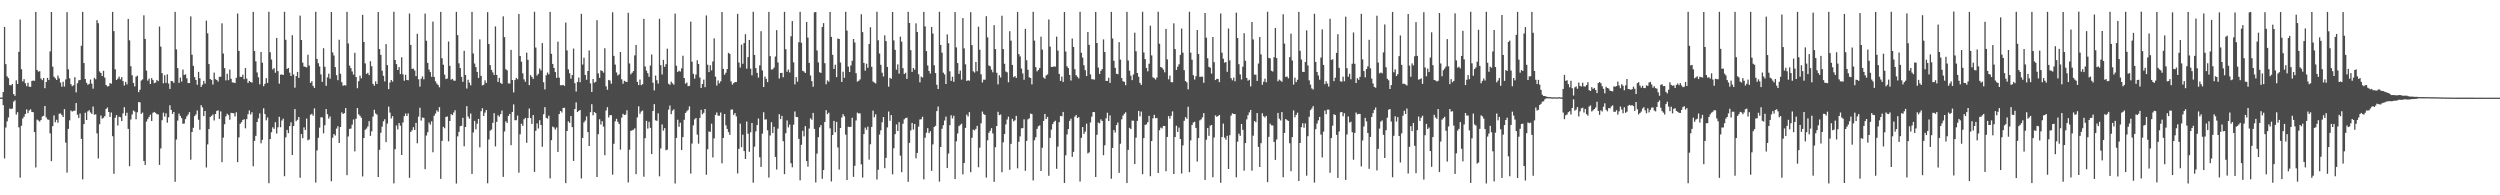 <?xml version="1.0" encoding="UTF-8"?>
<svg xmlns="http://www.w3.org/2000/svg" width="1920" height="150">
  <path d="M0 74.910h1v1.000H0zM1 74.926h1v1.000H1zM2 70.704h1v10.085H2zM3 20.674h1v101.048H3zM4 49.271h1v48.665H4zM5 58.620h1v34.600H5zM6 60.021h1v30.169H6zM7 65.267h1v18.067H7zM8 65.589h1v18.203H8zM9 64.513h1v18.858H9zM10 72.243h1v5.819H10zM11 73.571h1v3.465H11zM12 61.676h1v26.341H12zM13 64.514h1v21.680H13zM14 39.766h1v58.031H14zM15 14.985h1v121.483H15zM16 53.157h1v43.398H16zM17 62.506h1v28.537H17zM18 60.778h1v28.812H18zM19 63.953h1v23.580H19zM20 66.141h1v17.869H20zM21 63.524h1v23.376H21zM22 66.599h1v18.181H22zM23 66.736h1v17.225H23zM24 62.165h1v23.814H24zM25 61.855h1v24.328H25zM26 62.055h1v39.353H26zM27 9.169h1v119.465H27zM28 53.732h1v38.106H28zM29 55.006h1v37.585H29zM30 54.670h1v38.742H30zM31 60.338h1v31.845H31zM32 61.524h1v27.996H32zM33 59.920h1v29.021H33zM34 67.737h1v13.669H34zM35 62.959h1v27.209H35zM36 59.822h1v31.899H36zM37 61.476h1v30.518H37zM38 39.484h1v62.990H38zM39 9.195h1v114.537H39zM40 51.178h1v45.682H40zM41 58.954h1v29.661H41zM42 60.144h1v33.757H42zM43 61.379h1v30.623H43zM44 58.055h1v36.211H44zM45 60.160h1v27.212H45zM46 63.394h1v23.672H46zM47 66.571h1v21.764H47zM48 62.763h1v27.117H48zM49 66.459h1v17.351H49zM50 60.974h1v48.568H50zM51 9.315h1v123.222H51zM52 53.243h1v45.704H52zM53 60.158h1v32.240H53zM54 64.667h1v20.206H54zM55 66.205h1v19.500H55zM56 65.468h1v19.654H56zM57 59.306h1v25.674H57zM58 70.942h1v8.224H58zM59 63.944h1v24.163H59zM60 61.706h1v28.849H60zM61 61.375h1v25.799H61zM62 35.100h1v71.584H62zM63 9.133h1v128.665H63zM64 48.446h1v46.913H64zM65 60.687h1v25.911H65zM66 63.528h1v28.616H66zM67 65.113h1v20.421H67zM68 64.404h1v20.221H68zM69 61.094h1v25.291H69zM70 64.235h1v23.202H70zM71 68.114h1v13.725H71zM72 59.741h1v28.385H72zM73 60.861h1v26.941H73zM74 15.467h1v86.965H74zM75 17.838h1v103.852H75zM76 54.866h1v40.560H76zM77 56.074h1v32.677H77zM78 58.442h1v32.659H78zM79 54.373h1v36.102H79zM80 59.614h1v29.568H80zM81 65.264h1v18.382H81zM82 66.419h1v16.160H82zM83 66.145h1v19.865H83zM84 63.860h1v25.924H84zM85 64.253h1v22.137H85zM86 9.113h1v95.478H86zM87 23.925h1v109.565H87zM88 53.199h1v37.207H88zM89 61.442h1v26.943H89zM90 60.435h1v35.981H90zM91 58.891h1v30.780H91zM92 60.905h1v29.149H92zM93 59.234h1v33.738H93zM94 62.333h1v24.760H94zM95 65.713h1v16.636H95zM96 62.883h1v26.032H96zM97 64.800h1v21.775H97zM98 14.516h1v84.440H98zM99 30.988h1v96.629H99zM100 50.870h1v40.879H100zM101 57.813h1v30.110H101zM102 63.669h1v21.236H102zM103 66.361h1v19.358H103zM104 58.899h1v32.720H104zM105 58.132h1v28.095H105zM106 70.738h1v7.655H106zM107 68.940h1v9.687H107zM108 61.866h1v25.603H108zM109 60.989h1v25.433H109zM110 11.796h1v111.776H110zM111 29.836h1v96.854H111zM112 54.225h1v39.152H112zM113 61.925h1v29.567H113zM114 60.373h1v29.420H114zM115 64.519h1v23.532H115zM116 60.025h1v32.940H116zM117 61.515h1v25.117H117zM118 63.843h1v22.121H118zM119 63.387h1v23.311H119zM120 61.404h1v26.300H120zM121 62.287h1v25.582H121zM122 20.388h1v106.220H122zM123 35.783h1v78.221H123zM124 56.198h1v36.111H124zM125 63.959h1v22.579H125zM126 57.750h1v31.800H126zM127 63.658h1v23.393H127zM128 57.147h1v37.039H128zM129 64.143h1v25.975H129zM130 68.277h1v12.632H130zM131 62.166h1v22.248H131zM132 62.420h1v25.058H132zM133 63.639h1v22.400H133zM134 9.111h1v130.495H134zM135 37.963h1v69.198H135zM136 52.317h1v40.293H136zM137 63.641h1v23.623H137zM138 59.585h1v29.474H138zM139 62.611h1v28.133H139zM140 53.398h1v41.689H140zM141 57.524h1v37.343H141zM142 57.108h1v34.386H142zM143 60.137h1v29.274H143zM144 63.795h1v24.147H144zM145 63.802h1v22.309H145zM146 12.589h1v110.042H146zM147 42.014h1v59.339H147zM148 50.585h1v47.506H148zM149 59.209h1v29.983H149zM150 61.405h1v26.429H150zM151 65.133h1v19.716H151zM152 55.217h1v36.763H152zM153 60.095h1v39.533H153zM154 66.761h1v14.038H154zM155 65.074h1v17.430H155zM156 62.123h1v27.047H156zM157 64.183h1v21.059H157zM158 15.799h1v112.831H158zM159 25.582h1v85.303H159zM160 49.219h1v49.894H160zM161 60.743h1v29.095H161zM162 61.376h1v27.623H162zM163 64.932h1v22.977H163zM164 55.745h1v36.772H164zM165 60.822h1v26.719H165zM166 61.383h1v23.828H166zM167 62.667h1v22.060H167zM168 58.958h1v32.384H168zM169 58.923h1v26.637H169zM170 17.903h1v106.601H170zM171 41.136h1v64.611H171zM172 52.309h1v43.118H172zM173 61.757h1v27.659H173zM174 56.616h1v30.750H174zM175 61.570h1v26.856H175zM176 53.479h1v38.477H176zM177 60.522h1v26.146H177zM178 63.274h1v23.564H178zM179 63.387h1v23.672H179zM180 63.777h1v25.675H180zM181 59.767h1v26.502H181zM182 10.398h1v114.115H182zM183 39.157h1v66.341H183zM184 58.991h1v36.112H184zM185 59.145h1v34.686H185zM186 57.404h1v34.723H186zM187 60.824h1v30.784H187zM188 52.297h1v46.254H188zM189 60.373h1v31.137H189zM190 63.691h1v24.005H190zM191 62.137h1v22.702H191zM192 62.968h1v24.945H192zM193 63.428h1v22.782H193zM194 9.093h1v118.611H194zM195 39.234h1v68.972H195zM196 47.130h1v57.222H196zM197 55.672h1v38.027H197zM198 59.394h1v31.536H198zM199 64.790h1v22.312H199zM200 39.875h1v70.224H200zM201 48.202h1v59.155H201zM202 66.224h1v16.942H202zM203 64.360h1v23.242H203zM204 60.027h1v32.409H204zM205 63.650h1v26.618H205zM206 9.014h1v131.675H206zM207 40.082h1v66.707H207zM208 45.720h1v55.859H208zM209 53.319h1v44.431H209zM210 52.338h1v46.654H210zM211 55.844h1v38.005H211zM212 29.128h1v73.417H212zM213 54.640h1v43.126H213zM214 64.244h1v25.461H214zM215 57.348h1v40.402H215zM216 57.135h1v35.449H216zM217 57.618h1v33.527H217zM218 9.057h1v126.249H218zM219 30.576h1v74.891H219zM220 52.916h1v46.822H220zM221 52.153h1v50.096H221zM222 55.784h1v41.037H222zM223 58.358h1v35.571H223zM224 27.027h1v91.998H224zM225 57.213h1v39.614H225zM226 67.343h1v16.444H226zM227 58.436h1v34.660H227zM228 55.221h1v36.792H228zM229 59.823h1v30.018H229zM230 11.974h1v124.536H230zM231 30.712h1v72.254H231zM232 48.122h1v58.010H232zM233 51.046h1v46.816H233zM234 51.341h1v48.540H234zM235 51.786h1v39.294H235zM236 42.026h1v65.710H236zM237 50.329h1v56.767H237zM238 63.635h1v24.482H238zM239 62.336h1v25.089H239zM240 65.972h1v22.928H240zM241 67.518h1v15.737H241zM242 9.052h1v131.152H242zM243 45.257h1v70.300H243zM244 48.548h1v57.248H244zM245 51.080h1v46.947H245zM246 57.155h1v32.959H246zM247 62.861h1v27.283H247zM248 37.005h1v65.467H248zM249 51.279h1v44.929H249zM250 65.896h1v17.879H250zM251 59.418h1v28.282H251zM252 56.565h1v34.523H252zM253 60.416h1v29.031H253zM254 9.196h1v130.012H254zM255 40.313h1v65.487H255zM256 42.656h1v60.308H256zM257 51.573h1v52.506H257zM258 57.763h1v41.000H258zM259 61.575h1v35.402H259zM260 30.527h1v79.315H260zM261 56.657h1v40.916H261zM262 63.142h1v23.205H262zM263 65.835h1v21.695H263zM264 65.437h1v21.394H264zM265 65.644h1v17.370H265zM266 9.136h1v125.381H266zM267 33.390h1v71.430H267zM268 50.393h1v48.633H268zM269 52.345h1v46.388H269zM270 54.888h1v40.852H270zM271 57.279h1v34.491H271zM272 40.546h1v75.741H272zM273 59.209h1v31.972H273zM274 67.751h1v15.224H274zM275 62.339h1v25.470H275zM276 58.061h1v30.887H276zM277 60.175h1v30.243H277zM278 11.425h1v124.108H278zM279 32.208h1v73.779H279zM280 48.666h1v51.001H280zM281 56.789h1v41.943H281zM282 55.905h1v41.240H282zM283 57.679h1v35.328H283zM284 47.011h1v57.312H284zM285 50.892h1v49.946H285zM286 64.422h1v25.110H286zM287 65.829h1v18.504H287zM288 62.551h1v24.604H288zM289 64.496h1v23.543H289zM290 9.270h1v126.686H290zM291 37.694h1v77.371H291zM292 42.142h1v59.827H292zM293 54.284h1v43.021H293zM294 58.198h1v34.998H294zM295 62.514h1v29.094H295zM296 33.913h1v75.244H296zM297 50.020h1v44.891H297zM298 68.467h1v13.425H298zM299 63.377h1v23.124H299zM300 61.461h1v29.530H300zM301 62.653h1v26.535H301zM302 9.020h1v131.824H302zM303 46.024h1v68.543H303zM304 49.272h1v47.097H304zM305 53.740h1v45.703H305zM306 51.505h1v43.017H306zM307 56.895h1v39.605H307zM308 43.974h1v75.088H308zM309 57.078h1v36.971H309zM310 61.991h1v27.266H310zM311 57.381h1v29.824H311zM312 61.393h1v27.711H312zM313 61.643h1v25.460H313zM314 10.368h1v126.209H314zM315 34.503h1v66.785H315zM316 52.893h1v47.213H316zM317 52.670h1v45.038H317zM318 54.166h1v45.665H318zM319 58.493h1v35.858H319zM320 25.964h1v84.086H320zM321 60.863h1v28.741H321zM322 66.534h1v16.221H322zM323 60.398h1v32.230H323zM324 58.658h1v31.597H324zM325 60.919h1v29.593H325zM326 10.462h1v119.461H326zM327 31.282h1v72.797H327zM328 48.298h1v53.243H328zM329 53.421h1v40.679H329zM330 55.364h1v40.326H330zM331 58.958h1v34.237H331zM332 16.613h1v100.307H332zM333 59.096h1v29.797H333zM334 62.451h1v24.732H334zM335 64.168h1v20.623H335zM336 65.265h1v20.595H336zM337 67.004h1v15.329H337zM338 9.089h1v128.288H338zM339 44.768h1v63.415H339zM340 49.712h1v47.651H340zM341 57.350h1v41.178H341zM342 60.738h1v29.092H342zM343 60.321h1v29.124H343zM344 31.841h1v76.703H344zM345 50.577h1v42.362H345zM346 61.194h1v26.447H346zM347 60.590h1v27.847H347zM348 61.907h1v24.492H348zM349 62.014h1v22.695H349zM350 9.098h1v131.834H350zM351 26.980h1v77.769H351zM352 48.636h1v52.658H352zM353 52.284h1v44.650H353zM354 59.045h1v37.499H354zM355 62.806h1v27.669H355zM356 39.004h1v73.345H356zM357 57.582h1v39.978H357zM358 67.968h1v13.614H358zM359 61.241h1v28.244H359zM360 63.425h1v27.763H360zM361 65.518h1v21.693H361zM362 9.121h1v124.480H362zM363 41.043h1v60.711H363zM364 48.818h1v44.033H364zM365 51.542h1v47.762H365zM366 55.234h1v39.744H366zM367 59.830h1v31.527H367zM368 30.257h1v82.937H368zM369 58.261h1v27.126H369zM370 65.578h1v17.524H370zM371 65.111h1v23.965H371zM372 61.690h1v24.806H372zM373 63.638h1v20.899H373zM374 9.310h1v131.438H374zM375 33.774h1v73.339H375zM376 50.038h1v50.274H376zM377 53.719h1v45.771H377zM378 55.591h1v38.781H378zM379 57.574h1v29.368H379zM380 20.284h1v92.132H380zM381 57.573h1v35.996H381zM382 62.900h1v25.636H382zM383 59.746h1v29.869H383zM384 63.667h1v23.964H384zM385 64.458h1v20.418H385zM386 12.553h1v123.294H386zM387 28.540h1v72.446H387zM388 53.121h1v40.077H388zM389 54.032h1v40.401H389zM390 64.047h1v25.007H390zM391 64.175h1v23.316H391zM392 38.279h1v73.232H392zM393 61.433h1v24.528H393zM394 70.949h1v9.228H394zM395 61.502h1v30.876H395zM396 59.861h1v32.458H396zM397 60.836h1v27.920H397zM398 10.709h1v121.914H398zM399 43.020h1v60.099H399zM400 47.340h1v47.686H400zM401 56.330h1v40.348H401zM402 60.964h1v30.644H402zM403 62.788h1v27.731H403zM404 40.380h1v69.300H404zM405 45.985h1v44.709H405zM406 65.373h1v17.963H406zM407 57.711h1v32.981H407zM408 59.076h1v36.128H408zM409 60.614h1v27.780H409zM410 8.998h1v122.978H410zM411 36.517h1v63.916H411zM412 57.999h1v36.796H412zM413 56.703h1v42.026H413zM414 52.643h1v39.693H414zM415 54.099h1v41.888H415zM416 33.087h1v79.640H416zM417 63.169h1v24.572H417zM418 68.672h1v13.599H418zM419 57.797h1v32.701H419zM420 55.729h1v35.348H420zM421 57.077h1v31.827H421zM422 9.125h1v127.892H422zM423 41.323h1v66.346H423zM424 49.106h1v48.134H424zM425 52.156h1v45.742H425zM426 55.323h1v44.185H426zM427 59.794h1v38.117H427zM428 32.005h1v84.703H428zM429 59.640h1v27.984H429zM430 65.435h1v19.809H430zM431 65.483h1v20.929H431zM432 65.185h1v17.724H432zM433 65.960h1v16.845H433zM434 17.322h1v123.347H434zM435 38.708h1v61.892H435zM436 53.275h1v39.902H436zM437 56.272h1v38.027H437zM438 60.425h1v28.644H438zM439 57.645h1v40.008H439zM440 37.299h1v86.291H440zM441 63.879h1v19.833H441zM442 70.272h1v8.374H442zM443 62.925h1v23.137H443zM444 59.583h1v25.614H444zM445 63.159h1v21.315H445zM446 10.606h1v126.449H446zM447 49.536h1v56.400H447zM448 44.355h1v49.701H448zM449 57.563h1v35.075H449zM450 61.257h1v28.197H450zM451 54.529h1v46.929H451zM452 38.748h1v73.404H452zM453 64.066h1v22.102H453zM454 70.597h1v9.437H454zM455 60.646h1v27.923H455zM456 63.471h1v22.533H456zM457 62.819h1v24.047H457zM458 15.504h1v120.450H458zM459 56.387h1v46.652H459zM460 59.821h1v31.786H460zM461 53.941h1v41.675H461zM462 54.511h1v38.585H462zM463 55.755h1v41.453H463zM464 37.068h1v82.119H464zM465 66.323h1v18.541H465zM466 68.925h1v13.411H466zM467 61.387h1v28.831H467zM468 61.857h1v26.570H468zM469 64.316h1v24.173H469zM470 9.412h1v124.741H470zM471 42.927h1v67.523H471zM472 49.607h1v43.583H472zM473 55.660h1v35.560H473zM474 57.932h1v35.538H474zM475 57.092h1v38.014H475zM476 39.916h1v74.998H476zM477 60.862h1v29.437H477zM478 64.283h1v23.100H478zM479 62.072h1v26.304H479zM480 62.694h1v25.267H480zM481 62.987h1v21.698H481zM482 9.806h1v130.322H482zM483 48.731h1v66.232H483zM484 57.084h1v43.469H484zM485 55.881h1v44.138H485zM486 54.557h1v45.016H486zM487 42.522h1v56.060H487zM488 34.580h1v99.130H488zM489 62.899h1v27.268H489zM490 65.309h1v16.334H490zM491 61.083h1v26.314H491zM492 65.391h1v20.288H492zM493 64.686h1v20.209H493zM494 14.491h1v121.245H494zM495 51.054h1v55.079H495zM496 54.233h1v38.581H496zM497 56.214h1v42.537H497zM498 58.986h1v34.541H498zM499 50.327h1v47.867H499zM500 41.839h1v76.487H500zM501 63.543h1v21.693H501zM502 69.438h1v10.532H502zM503 58.004h1v34.397H503zM504 61.605h1v31.221H504zM505 64.227h1v22.791H505zM506 14.461h1v120.950H506zM507 50.045h1v63.961H507zM508 57.199h1v38.400H508zM509 46.002h1v54.284H509zM510 51.321h1v47.078H510zM511 49.249h1v66.151H511zM512 37.400h1v77.475H512zM513 64.315h1v19.923H513zM514 65.152h1v15.901H514zM515 62.655h1v25.054H515zM516 63.994h1v20.997H516zM517 65.013h1v18.942H517zM518 10.445h1v130.474H518zM519 50.502h1v55.423H519zM520 55.225h1v36.751H520zM521 54.348h1v43.016H521zM522 54.993h1v39.267H522zM523 52.478h1v62.747H523zM524 42.803h1v62.508H524zM525 59.957h1v32.063H525zM526 64.264h1v22.494H526zM527 63.412h1v22.086H527zM528 66.193h1v18.169H528zM529 65.914h1v15.776H529zM530 16.651h1v116.691H530zM531 47.373h1v62.859H531zM532 56.728h1v39.587H532zM533 60.348h1v31.341H533zM534 57.220h1v33.387H534zM535 46.295h1v57.099H535zM536 49.159h1v61.177H536zM537 59.554h1v31.026H537zM538 67.536h1v16.867H538zM539 64.448h1v23.350H539zM540 61.150h1v25.459H540zM541 66.898h1v16.796H541zM542 11.860h1v122.343H542zM543 49.705h1v64.925H543zM544 55.335h1v45.637H544zM545 50.131h1v51.163H545zM546 54.083h1v40.904H546zM547 47.207h1v73.724H547zM548 29.443h1v76.835H548zM549 58.807h1v29.454H549zM550 65.705h1v20.650H550zM551 61.819h1v27.002H551zM552 64.012h1v24.799H552zM553 62.433h1v24.006H553zM554 9.280h1v116.157H554zM555 52.892h1v53.062H555zM556 57.395h1v30.160H556zM557 55.845h1v40.387H557zM558 53.054h1v45.981H558zM559 40.570h1v60.894H559zM560 41.404h1v62.194H560zM561 62.565h1v21.642H561zM562 64.975h1v19.076H562zM563 63.840h1v24.449H563zM564 62.985h1v23.828H564zM565 63.037h1v26.375H565zM566 10.625h1v122.614H566zM567 48.041h1v66.311H567zM568 51.847h1v43.145H568zM569 34.294h1v78.748H569zM570 48.924h1v54.556H570zM571 33.066h1v82.969H571zM572 26.283h1v95.810H572zM573 52.725h1v40.597H573zM574 43.875h1v58.834H574zM575 30.695h1v85.884H575zM576 52.751h1v48.835H576zM577 57.868h1v36.588H577zM578 9.033h1v131.293H578zM579 42.181h1v70.448H579zM580 52.310h1v48.595H580zM581 55.963h1v40.069H581zM582 59.603h1v31.407H582zM583 50.164h1v70.619H583zM584 23.946h1v104.237H584zM585 54.049h1v48.582H585zM586 66.815h1v19.385H586zM587 58.830h1v33.035H587zM588 60.584h1v31.067H588zM589 63.056h1v37.000H589zM590 9.124h1v127.264H590zM591 43.091h1v60.941H591zM592 53.412h1v40.421H592zM593 53.270h1v48.935H593zM594 51.860h1v45.512H594zM595 43.403h1v77.122H595zM596 23.152h1v107.076H596zM597 47.988h1v50.755H597zM598 60.314h1v27.399H598zM599 56.008h1v35.463H599zM600 55.952h1v33.039H600zM601 59.356h1v49.096H601zM602 9.105h1v124.613H602zM603 37.769h1v64.521H603zM604 55.081h1v37.416H604zM605 53.377h1v44.481H605zM606 55.668h1v40.011H606zM607 27.846h1v97.540H607zM608 16.160h1v112.296H608zM609 47.847h1v47.905H609zM610 64.839h1v20.761H610zM611 59.221h1v30.591H611zM612 62.736h1v27.221H612zM613 32.446h1v74.197H613zM614 9.070h1v129.431H614zM615 32.837h1v78.370H615zM616 54.320h1v46.157H616zM617 54.950h1v49.821H617zM618 56.082h1v40.796H618zM619 16.883h1v106.790H619zM620 28.880h1v99.111H620zM621 48.296h1v50.395H621zM622 57.978h1v32.908H622zM623 62.331h1v29.620H623zM624 66.633h1v20.086H624zM625 9.452h1v89.556H625zM626 9.222h1v130.890H626zM627 38.745h1v79.200H627zM628 47.898h1v57.491H628zM629 55.488h1v42.323H629zM630 55.988h1v40.059H630zM631 20.774h1v116.520H631zM632 17.741h1v112.862H632zM633 48.556h1v45.070H633zM634 64.740h1v19.899H634zM635 61.749h1v25.904H635zM636 62.730h1v23.822H636zM637 9.190h1v89.380H637zM638 28.304h1v111.077H638zM639 42.096h1v61.579H639zM640 52.966h1v39.896H640zM641 49.715h1v51.841H641zM642 59.221h1v34.434H642zM643 29.604h1v83.660H643zM644 29.937h1v100.266H644zM645 48.029h1v50.266H645zM646 62.917h1v27.374H646zM647 55.027h1v32.673H647zM648 59.773h1v29.564H648zM649 9.044h1v94.405H649zM650 23.522h1v114.787H650zM651 51.180h1v46.130H651zM652 55.308h1v42.284H652zM653 50.266h1v47.129H653zM654 46.689h1v43.735H654zM655 29.933h1v105.919H655zM656 32.626h1v94.688H656zM657 56.211h1v36.314H657zM658 62.702h1v23.814H658zM659 62.037h1v25.169H659zM660 60.963h1v26.095H660zM661 10.934h1v115.277H661zM662 24.655h1v111.732H662zM663 48.358h1v54.671H663zM664 54.269h1v43.736H664zM665 48.930h1v50.733H665zM666 52.068h1v45.217H666zM667 33.735h1v88.845H667zM668 20.941h1v89.847H668zM669 51.261h1v46.233H669zM670 62.552h1v22.384H670zM671 63.413h1v26.658H671zM672 64.073h1v23.736H672zM673 8.997h1v128.866H673zM674 30.931h1v99.407H674zM675 41.117h1v62.259H675zM676 49.773h1v50.313H676zM677 55.848h1v38.052H677zM678 58.749h1v31.162H678zM679 27.146h1v102.030H679zM680 31.594h1v89.630H680zM681 51.415h1v46.453H681zM682 66.575h1v19.083H682zM683 59.818h1v32.943H683zM684 60.499h1v27.894H684zM685 9.171h1v124.709H685zM686 31.004h1v82.838H686zM687 38.318h1v64.701H687zM688 53.524h1v42.041H688zM689 49.440h1v51.181H689zM690 56.534h1v37.260H690zM691 28.116h1v91.423H691zM692 31.984h1v100.270H692zM693 52.401h1v42.632H693zM694 56.811h1v34.854H694zM695 55.843h1v34.835H695zM696 60.570h1v29.807H696zM697 9.045h1v130.614H697zM698 17.608h1v92.110H698zM699 38.541h1v61.600H699zM700 55.219h1v39.170H700zM701 52.151h1v47.367H701zM702 53.550h1v41.676H702zM703 17.919h1v103.693H703zM704 24.527h1v92.909H704zM705 57.029h1v40.222H705zM706 63.246h1v28.546H706zM707 58.826h1v32.758H707zM708 59.484h1v30.229H708zM709 9.102h1v128.698H709zM710 20.280h1v85.491H710zM711 39.291h1v62.639H711zM712 50.266h1v48.123H712zM713 54.526h1v47.783H713zM714 56.495h1v44.311H714zM715 20.712h1v110.515H715zM716 25.810h1v85.085H716zM717 50.133h1v47.387H717zM718 56.127h1v40.490H718zM719 65.066h1v20.307H719zM720 68.365h1v13.451H720zM721 9.084h1v130.371H721zM722 34.507h1v78.368H722zM723 40.442h1v58.404H723zM724 55.788h1v40.354H724zM725 57.125h1v35.446H725zM726 64.533h1v25.029H726zM727 26.405h1v102.668H727zM728 33.189h1v84.741H728zM729 54.771h1v41.365H729zM730 62.094h1v26.423H730zM731 58.914h1v32.072H731zM732 62.810h1v26.086H732zM733 9.268h1v128.270H733zM734 36.421h1v72.131H734zM735 48.441h1v54.088H735zM736 56.737h1v40.124H736zM737 54.153h1v41.707H737zM738 61.126h1v33.872H738zM739 13.896h1v120.000H739zM740 37.176h1v87.986H740zM741 49.431h1v48.793H741zM742 62.151h1v25.879H742zM743 61.651h1v27.834H743zM744 61.979h1v24.140H744zM745 9.362h1v122.948H745zM746 34.667h1v71.160H746zM747 54.793h1v44.809H747zM748 55.682h1v44.459H748zM749 47.635h1v51.328H749zM750 54.737h1v41.876H750zM751 20.509h1v107.929H751zM752 38.186h1v75.207H752zM753 57.076h1v37.594H753zM754 63.354h1v22.365H754zM755 61.129h1v26.492H755zM756 61.225h1v27.100H756zM757 12.455h1v123.927H757zM758 28.646h1v79.135H758zM759 50.253h1v51.745H759zM760 50.895h1v49.524H760zM761 53.486h1v44.929H761zM762 55.558h1v46.940H762zM763 19.315h1v120.346H763zM764 37.695h1v75.352H764zM765 55.871h1v40.916H765zM766 64.814h1v21.050H766zM767 57.788h1v30.642H767zM768 59.494h1v28.493H768zM769 12.093h1v120.218H769zM770 37.672h1v71.643H770zM771 48.981h1v53.996H771zM772 54.922h1v40.631H772zM773 55.575h1v36.249H773zM774 63.205h1v26.371H774zM775 23.973h1v106.414H775zM776 31.212h1v79.277H776zM777 49.881h1v41.371H777zM778 59.282h1v33.883H778zM779 58.436h1v33.959H779zM780 59.837h1v29.156H780zM781 9.121h1v120.142H781zM782 41.569h1v67.353H782zM783 43.346h1v61.402H783zM784 52.633h1v45.910H784zM785 56.443h1v41.977H785zM786 61.261h1v30.364H786zM787 22.160h1v109.017H787zM788 46.259h1v61.937H788zM789 53.585h1v38.052H789zM790 59.406h1v31.453H790zM791 59.912h1v27.352H791zM792 64.803h1v22.873H792zM793 9.082h1v129.511H793zM794 31.202h1v76.500H794zM795 51.551h1v53.894H795zM796 54.814h1v44.132H796zM797 53.761h1v43.236H797zM798 52.151h1v44.097H798zM799 28.139h1v103.203H799zM800 38.114h1v75.370H800zM801 59.505h1v33.349H801zM802 60.472h1v27.013H802zM803 57.919h1v33.461H803zM804 57.132h1v32.645H804zM805 14.938h1v120.053H805zM806 35.795h1v70.078H806zM807 51.346h1v48.211H807zM808 51.391h1v43.950H808zM809 50.944h1v42.629H809zM810 51.204h1v41.522H810zM811 28.129h1v101.491H811zM812 38.795h1v73.770H812zM813 56.761h1v37.099H813zM814 62.085h1v26.953H814zM815 58.809h1v30.516H815zM816 62.936h1v23.013H816zM817 9.201h1v131.331H817zM818 39.583h1v79.725H818zM819 50.939h1v52.328H819zM820 52.335h1v46.786H820zM821 57.561h1v35.248H821zM822 61.833h1v29.340H822zM823 29.596h1v90.899H823zM824 36.033h1v80.617H824zM825 53.146h1v36.426H825zM826 57.732h1v30.642H826zM827 58.958h1v31.658H827zM828 60.196h1v29.767H828zM829 9.052h1v130.379H829zM830 40.526h1v65.347H830zM831 44.253h1v53.341H831zM832 50.127h1v52.680H832zM833 53.920h1v47.144H833zM834 58.427h1v36.544H834zM835 24.568h1v93.224H835zM836 34.461h1v82.594H836zM837 57.114h1v36.928H837zM838 60.803h1v28.783H838zM839 60.944h1v25.114H839zM840 61.131h1v25.008H840zM841 9.144h1v126.808H841zM842 33.021h1v70.492H842zM843 51.856h1v42.318H843zM844 56.797h1v37.945H844zM845 54.377h1v37.340H845zM846 53.070h1v39.839H846zM847 30.282h1v88.929H847zM848 39.911h1v71.700H848zM849 62.182h1v28.687H849zM850 62.167h1v24.395H850zM851 59.683h1v33.298H851zM852 63.677h1v24.959H852zM853 9.100h1v128.188H853zM854 29.559h1v84.060H854zM855 46.683h1v53.187H855zM856 52.116h1v49.693H856zM857 56.649h1v39.384H857zM858 56.965h1v37.159H858zM859 32.372h1v100.401H859zM860 45.779h1v64.624H860zM861 59.950h1v31.716H861zM862 62.421h1v26.350H862zM863 62.812h1v24.599H863zM864 65.439h1v20.847H864zM865 9.137h1v131.467H865zM866 46.448h1v68.629H866zM867 54.280h1v43.947H867zM868 58.132h1v40.980H868zM869 61.554h1v31.069H869zM870 57.199h1v35.538H870zM871 25.111h1v100.868H871zM872 39.390h1v66.329H872zM873 56.062h1v36.758H873zM874 58.928h1v26.250H874zM875 63.653h1v25.765H875zM876 65.248h1v20.452H876zM877 9.014h1v124.761H877zM878 40.303h1v65.772H878zM879 45.409h1v50.498H879zM880 52.172h1v43.390H880zM881 54.805h1v39.036H881zM882 48.972h1v39.997H882zM883 19.690h1v115.619H883zM884 42.570h1v65.747H884zM885 59.393h1v31.463H885zM886 60.064h1v28.149H886zM887 61.070h1v29.753H887zM888 59.485h1v31.104H888zM889 8.991h1v123.878H889zM890 33.592h1v66.453H890zM891 51.462h1v46.531H891zM892 52.040h1v46.581H892zM893 53.382h1v43.335H893zM894 55.570h1v41.200H894zM895 22.207h1v109.321H895zM896 45.640h1v59.521H896zM897 60.907h1v28.241H897zM898 58.082h1v33.046H898zM899 63.092h1v25.862H899zM900 63.184h1v22.368H900zM901 17.908h1v115.790H901zM902 37.677h1v67.578H902zM903 53.690h1v42.891H903zM904 51.193h1v50.114H904zM905 49.373h1v48.603H905zM906 42.171h1v64.597H906zM907 21.939h1v111.325H907zM908 40.447h1v71.221H908zM909 53.910h1v38.881H909zM910 62.252h1v27.733H910zM911 63.236h1v27.961H911zM912 68.606h1v13.355H912zM913 9.037h1v123.226H913zM914 40.414h1v67.399H914zM915 45.887h1v50.164H915zM916 57.763h1v36.347H916zM917 61.105h1v32.366H917zM918 58.504h1v39.773H918zM919 23.104h1v100.994H919zM920 41.484h1v64.550H920zM921 58.998h1v33.474H921zM922 58.898h1v32.779H922zM923 58.894h1v31.218H923zM924 63.610h1v23.260H924zM925 10.007h1v128.205H925zM926 28.933h1v78.362H926zM927 44.732h1v53.636H927zM928 51.302h1v53.060H928zM929 52.032h1v44.495H929zM930 56.516h1v39.451H930zM931 28.440h1v107.688H931zM932 47.791h1v57.825H932zM933 61.482h1v27.168H933zM934 60.523h1v29.161H934zM935 60.684h1v28.446H935zM936 63.087h1v25.193H936zM937 10.332h1v130.038H937zM938 40.442h1v64.835H938zM939 45.111h1v49.792H939zM940 48.129h1v57.584H940zM941 47.639h1v59.646H941zM942 55.153h1v49.161H942zM943 21.905h1v107.876H943zM944 46.391h1v57.445H944zM945 60.018h1v28.775H945zM946 61.705h1v25.354H946zM947 59.598h1v27.977H947zM948 62.414h1v25.211H948zM949 9.691h1v126.504H949zM950 29.190h1v79.624H950zM951 49.307h1v53.373H951zM952 57.122h1v47.234H952zM953 61.043h1v34.174H953zM954 51.253h1v48.482H954zM955 25.476h1v105.595H955zM956 46.693h1v63.171H956zM957 59.847h1v31.851H957zM958 61.941h1v26.508H958zM959 61.226h1v25.091H959zM960 66.370h1v18.076H960zM961 16.900h1v114.156H961zM962 30.312h1v73.884H962zM963 57.277h1v35.667H963zM964 57.373h1v36.482H964zM965 62.141h1v24.702H965zM966 48.773h1v64.040H966zM967 28.456h1v99.822H967zM968 41.770h1v68.190H968zM969 65.105h1v21.874H969zM970 62.762h1v26.545H970zM971 60.442h1v29.747H971zM972 63.184h1v25.801H972zM973 8.990h1v130.869H973zM974 44.439h1v60.670H974zM975 44.863h1v50.130H975zM976 54.392h1v41.844H976zM977 54.955h1v41.418H977zM978 43.948h1v65.078H978zM979 21.474h1v101.332H979zM980 44.605h1v62.526H980zM981 62.389h1v24.357H981zM982 61.117h1v30.010H982zM983 61.920h1v30.608H983zM984 62.769h1v23.320H984zM985 10.968h1v125.176H985zM986 33.504h1v68.574H986zM987 59.110h1v32.268H987zM988 58.778h1v33.556H988zM989 60.149h1v32.726H989zM990 43.869h1v66.183H990zM991 25.839h1v105.640H991zM992 46.412h1v58.893H992zM993 64.977h1v19.835H993zM994 59.669h1v30.449H994zM995 63.055h1v25.150H995zM996 61.256h1v25.274H996zM997 9.106h1v129.893H997zM998 39.015h1v70.828H998zM999 45.698h1v51.936H999zM1000 55.165h1v39.526H1000zM1001 55.283h1v42.808H1001zM1002 47.583h1v47.169H1002zM1003 23.283h1v111.630H1003zM1004 50.255h1v54.357H1004zM1005 61.713h1v28.015H1005zM1006 64.967h1v19.640H1006zM1007 67.870h1v15.430H1007zM1008 68.764h1v12.767H1008zM1009 10.553h1v129.673H1009zM1010 47.558h1v51.678H1010zM1011 55.221h1v39.684H1011zM1012 57.950h1v34.450H1012zM1013 61.177h1v28.608H1013zM1014 44.196h1v59.181H1014zM1015 22.565h1v98.393H1015zM1016 49.868h1v51.259H1016zM1017 64.626h1v20.251H1017zM1018 62.433h1v25.244H1018zM1019 64.230h1v20.004H1019zM1020 66.510h1v17.681H1020zM1021 14.411h1v118.317H1021zM1022 45.984h1v60.070H1022zM1023 45.581h1v50.912H1023zM1024 62.301h1v25.459H1024zM1025 59.663h1v28.690H1025zM1026 40.603h1v62.991H1026zM1027 26.286h1v110.383H1027zM1028 52.140h1v48.826H1028zM1029 62.452h1v23.817H1029zM1030 62.743h1v23.249H1030zM1031 58.865h1v30.414H1031zM1032 62.415h1v24.512H1032zM1033 12.777h1v125.381H1033zM1034 52.375h1v50.894H1034zM1035 58.867h1v30.580H1035zM1036 56.623h1v37.494H1036zM1037 60.882h1v32.587H1037zM1038 48.967h1v52.538H1038zM1039 24.947h1v97.720H1039zM1040 48.992h1v53.090H1040zM1041 63.753h1v22.662H1041zM1042 60.048h1v27.791H1042zM1043 61.276h1v26.177H1043zM1044 58.973h1v28.536H1044zM1045 10.618h1v117.177H1045zM1046 45.605h1v62.275H1046zM1047 54.603h1v42.547H1047zM1048 59.385h1v31.130H1048zM1049 53.064h1v40.189H1049zM1050 50.923h1v51.225H1050zM1051 30.544h1v99.097H1051zM1052 52.435h1v52.745H1052zM1053 60.348h1v29.479H1053zM1054 64.123h1v22.821H1054zM1055 66.762h1v17.684H1055zM1056 67.373h1v15.229H1056zM1057 12.089h1v118.849H1057zM1058 48.011h1v66.334H1058zM1059 56.317h1v42.436H1059zM1060 55.645h1v37.723H1060zM1061 56.304h1v36.181H1061zM1062 40.219h1v63.320H1062zM1063 18.780h1v102.545H1063zM1064 51.636h1v48.427H1064zM1065 60.524h1v29.857H1065zM1066 61.650h1v22.618H1066zM1067 68.339h1v15.387H1067zM1068 65.383h1v27.929H1068zM1069 9.183h1v126.975H1069zM1070 55.488h1v48.814H1070zM1071 53.258h1v36.049H1071zM1072 58.414h1v34.904H1072zM1073 56.998h1v32.966H1073zM1074 43.124h1v61.317H1074zM1075 27.251h1v97.509H1075zM1076 49.836h1v52.611H1076zM1077 64.361h1v24.523H1077zM1078 64.321h1v20.723H1078zM1079 64.905h1v22.648H1079zM1080 65.620h1v17.748H1080zM1081 10.772h1v122.507H1081zM1082 50.393h1v62.369H1082zM1083 58.915h1v37.950H1083zM1084 48.675h1v52.012H1084zM1085 50.204h1v44.192H1085zM1086 43.235h1v68.742H1086zM1087 17.011h1v116.017H1087zM1088 42.925h1v57.005H1088zM1089 61.149h1v28.374H1089zM1090 60.846h1v32.020H1090zM1091 60.182h1v30.254H1091zM1092 64.411h1v24.489H1092zM1093 9.350h1v128.586H1093zM1094 51.825h1v52.068H1094zM1095 58.585h1v36.544H1095zM1096 52.683h1v46.465H1096zM1097 55.350h1v42.614H1097zM1098 44.183h1v71.836H1098zM1099 24.838h1v103.294H1099zM1100 50.077h1v55.210H1100zM1101 61.366h1v26.819H1101zM1102 61.802h1v28.432H1102zM1103 62.578h1v28.646H1103zM1104 62.071h1v21.707H1104zM1105 9.967h1v122.185H1105zM1106 48.747h1v59.961H1106zM1107 58.589h1v33.313H1107zM1108 53.960h1v36.879H1108zM1109 52.693h1v37.004H1109zM1110 51.162h1v49.235H1110zM1111 30.029h1v94.071H1111zM1112 50.930h1v46.177H1112zM1113 64.608h1v19.101H1113zM1114 60.793h1v24.918H1114zM1115 63.197h1v22.187H1115zM1116 62.178h1v34.269H1116zM1117 10.246h1v123.325H1117zM1118 46.384h1v71.398H1118zM1119 51.993h1v48.303H1119zM1120 51.226h1v47.720H1120zM1121 52.541h1v41.210H1121zM1122 42.951h1v71.349H1122zM1123 23.648h1v100.318H1123zM1124 45.577h1v49.993H1124zM1125 65.341h1v21.430H1125zM1126 61.303h1v27.495H1126zM1127 57.646h1v31.012H1127zM1128 60.815h1v39.318H1128zM1129 8.999h1v131.488H1129zM1130 48.649h1v57.599H1130zM1131 58.154h1v29.108H1131zM1132 53.041h1v42.552H1132zM1133 51.805h1v44.674H1133zM1134 47.339h1v78.316H1134zM1135 22.856h1v101.972H1135zM1136 50.614h1v48.340H1136zM1137 63.969h1v24.650H1137zM1138 62.118h1v27.201H1138zM1139 60.259h1v30.850H1139zM1140 61.796h1v37.330H1140zM1141 9.060h1v131.846H1141zM1142 48.193h1v56.701H1142zM1143 55.166h1v47.392H1143zM1144 51.261h1v45.396H1144zM1145 52.020h1v49.538H1145zM1146 39.511h1v76.737H1146zM1147 23.017h1v116.350H1147zM1148 51.465h1v50.404H1148zM1149 63.213h1v23.960H1149zM1150 61.828h1v30.609H1150zM1151 59.846h1v29.952H1151zM1152 65.838h1v33.453H1152zM1153 11.507h1v125.133H1153zM1154 42.175h1v61.242H1154zM1155 62.115h1v33.945H1155zM1156 53.821h1v38.332H1156zM1157 54.466h1v35.892H1157zM1158 32.199h1v87.888H1158zM1159 31.199h1v104.189H1159zM1160 54.187h1v41.779H1160zM1161 66.246h1v19.503H1161zM1162 59.899h1v28.896H1162zM1163 61.699h1v30.131H1163zM1164 26.772h1v73.899H1164zM1165 9.096h1v127.616H1165zM1166 45.846h1v59.150H1166zM1167 55.800h1v43.109H1167zM1168 53.826h1v41.422H1168zM1169 54.536h1v40.415H1169zM1170 25.751h1v101.797H1170zM1171 20.789h1v117.884H1171zM1172 49.781h1v52.508H1172zM1173 61.472h1v32.568H1173zM1174 58.627h1v36.010H1174zM1175 58.621h1v35.573H1175zM1176 9.120h1v94.445H1176zM1177 25.210h1v109.771H1177zM1178 54.481h1v37.963H1178zM1179 61.232h1v21.377H1179zM1180 64.502h1v20.409H1180zM1181 61.358h1v22.960H1181zM1182 64.959h1v15.685H1182zM1183 69.023h1v10.725H1183zM1184 72.720h1v5.406H1184zM1185 73.713h1v4.062H1185zM1186 73.711h1v2.503H1186zM1187 74.197h1v1.397H1187zM1188 74.328h1v1.182H1188zM1189 74.660h1v1.000H1189zM1190 74.509h1v1.000H1190zM1191 74.705h1v1.000H1191zM1192 74.755h1v1.000H1192zM1193 74.775h1v1.000H1193zM1194 74.727h1v1.000H1194zM1195 74.797h1v1.000H1195zM1196 74.820h1v1.000H1196zM1197 74.614h1v1.000H1197zM1198 74.807h1v1.000H1198zM1199 74.862h1v1.000H1199zM1200 68.278h1v18.171H1200zM1201 57.520h1v34.011H1201zM1202 62.100h1v26.425H1202zM1203 61.634h1v26.274H1203zM1204 64.629h1v21.547H1204zM1205 67.009h1v18.406H1205zM1206 62.039h1v25.933H1206zM1207 67.734h1v15.216H1207zM1208 73.387h1v2.965H1208zM1209 67.063h1v17.934H1209zM1210 66.333h1v17.765H1210zM1211 68.142h1v14.086H1211zM1212 63.399h1v26.053H1212zM1213 65.944h1v19.596H1213zM1214 66.383h1v16.840H1214zM1215 63.553h1v19.190H1215zM1216 66.336h1v20.115H1216zM1217 66.440h1v17.239H1217zM1218 65.289h1v22.396H1218zM1219 63.126h1v25.730H1219zM1220 69.290h1v12.515H1220zM1221 69.875h1v11.070H1221zM1222 66.893h1v18.689H1222zM1223 68.264h1v16.469H1223zM1224 67.553h1v16.175H1224zM1225 69.126h1v13.438H1225zM1226 71.457h1v6.690H1226zM1227 63.816h1v21.394H1227zM1228 62.974h1v25.256H1228zM1229 63.894h1v20.844H1229zM1230 66.179h1v19.438H1230zM1231 68.211h1v13.773H1231zM1232 71.664h1v7.671H1232zM1233 66.627h1v17.634H1233zM1234 67.589h1v17.898H1234zM1235 67.991h1v15.029H1235zM1236 69.618h1v13.636H1236zM1237 69.872h1v11.904H1237zM1238 70.174h1v10.730H1238zM1239 66.352h1v19.442H1239zM1240 66.573h1v19.285H1240zM1241 66.084h1v18.566H1241zM1242 62.689h1v25.348H1242zM1243 65.616h1v19.864H1243zM1244 67.722h1v14.116H1244zM1245 64.661h1v19.463H1245zM1246 65.784h1v21.214H1246zM1247 69.324h1v13.062H1247zM1248 65.535h1v21.102H1248zM1249 60.653h1v25.159H1249zM1250 68.330h1v12.882H1250zM1251 68.487h1v12.029H1251zM1252 68.975h1v12.149H1252zM1253 68.457h1v12.293H1253zM1254 66.513h1v15.001H1254zM1255 68.161h1v16.977H1255zM1256 72.213h1v6.157H1256zM1257 63.861h1v20.069H1257zM1258 63.140h1v24.758H1258zM1259 65.747h1v21.039H1259zM1260 67.327h1v18.339H1260zM1261 65.833h1v17.508H1261zM1262 67.561h1v14.748H1262zM1263 67.682h1v17.100H1263zM1264 65.550h1v21.504H1264zM1265 66.012h1v17.183H1265zM1266 63.388h1v22.933H1266zM1267 62.884h1v21.498H1267zM1268 64.875h1v17.771H1268zM1269 67.304h1v15.239H1269zM1270 66.210h1v18.673H1270zM1271 67.704h1v17.852H1271zM1272 68.094h1v14.106H1272zM1273 70.849h1v7.532H1273zM1274 73.542h1v3.619H1274zM1275 65.190h1v17.538H1275zM1276 64.690h1v20.645H1276zM1277 66.168h1v20.299H1277zM1278 66.039h1v21.917H1278zM1279 70.564h1v9.336H1279zM1280 71.706h1v6.451H1280zM1281 68.915h1v12.969H1281zM1282 63.178h1v22.198H1282zM1283 65.200h1v16.779H1283zM1284 65.860h1v21.251H1284zM1285 65.563h1v18.027H1285zM1286 67.548h1v15.539H1286zM1287 65.231h1v19.985H1287zM1288 64.120h1v21.744H1288zM1289 65.416h1v21.224H1289zM1290 63.838h1v22.935H1290zM1291 65.640h1v18.790H1291zM1292 66.976h1v15.323H1292zM1293 66.611h1v14.956H1293zM1294 62.949h1v21.197H1294zM1295 66.056h1v16.969H1295zM1296 9.063h1v131.617H1296zM1297 35.151h1v82.074H1297zM1298 50.215h1v52.129H1298zM1299 49.856h1v49.109H1299zM1300 53.270h1v37.110H1300zM1301 60.133h1v33.409H1301zM1302 59.382h1v32.413H1302zM1303 58.637h1v32.526H1303zM1304 60.700h1v26.485H1304zM1305 58.997h1v35.103H1305zM1306 59.165h1v31.840H1306zM1307 59.586h1v28.641H1307zM1308 9.203h1v116.919H1308zM1309 36.117h1v72.121H1309zM1310 57.640h1v37.021H1310zM1311 59.628h1v34.918H1311zM1312 59.316h1v30.546H1312zM1313 60.357h1v27.428H1313zM1314 56.335h1v30.188H1314zM1315 61.102h1v24.711H1315zM1316 65.839h1v18.794H1316zM1317 60.501h1v24.274H1317zM1318 60.788h1v30.179H1318zM1319 60.864h1v32.291H1319zM1320 9.053h1v127.542H1320zM1321 37.481h1v65.805H1321zM1322 52.773h1v45.184H1322zM1323 52.679h1v45.190H1323zM1324 56.510h1v38.149H1324zM1325 57.902h1v33.118H1325zM1326 61.471h1v28.355H1326zM1327 63.364h1v23.709H1327zM1328 66.501h1v17.056H1328zM1329 61.895h1v28.300H1329zM1330 64.964h1v20.826H1330zM1331 66.830h1v18.982H1331zM1332 9.133h1v125.810H1332zM1333 43.927h1v62.115H1333zM1334 58.586h1v30.430H1334zM1335 59.461h1v28.235H1335zM1336 62.662h1v23.268H1336zM1337 63.387h1v22.934H1337zM1338 59.944h1v27.812H1338zM1339 62.014h1v24.382H1339zM1340 65.708h1v18.209H1340zM1341 64.296h1v19.104H1341zM1342 61.140h1v28.350H1342zM1343 65.196h1v20.973H1343zM1344 9.097h1v125.090H1344zM1345 44.297h1v72.703H1345zM1346 48.935h1v51.882H1346zM1347 49.769h1v49.427H1347zM1348 59.721h1v31.337H1348zM1349 62.786h1v28.008H1349zM1350 60.929h1v25.688H1350zM1351 62.506h1v26.402H1351zM1352 66.874h1v15.484H1352zM1353 55.723h1v37.049H1353zM1354 58.712h1v34.665H1354zM1355 60.271h1v27.112H1355zM1356 12.751h1v103.620H1356zM1357 42.292h1v67.505H1357zM1358 55.851h1v40.888H1358zM1359 59.659h1v32.435H1359zM1360 60.388h1v27.461H1360zM1361 61.891h1v23.460H1361zM1362 63.271h1v23.977H1362zM1363 60.694h1v23.790H1363zM1364 65.796h1v18.140H1364zM1365 67.584h1v17.913H1365zM1366 62.780h1v27.303H1366zM1367 58.985h1v30.147H1367zM1368 11.171h1v125.303H1368zM1369 36.160h1v70.327H1369zM1370 54.235h1v44.421H1370zM1371 52.045h1v52.469H1371zM1372 54.737h1v41.949H1372zM1373 61.184h1v30.836H1373zM1374 51.776h1v47.531H1374zM1375 56.106h1v38.507H1375zM1376 62.010h1v23.573H1376zM1377 45.029h1v56.523H1377zM1378 52.682h1v40.997H1378zM1379 60.676h1v28.858H1379zM1380 9.098h1v116.619H1380zM1381 43.972h1v71.345H1381zM1382 58.906h1v37.021H1382zM1383 50.138h1v51.120H1383zM1384 54.652h1v44.386H1384zM1385 61.971h1v24.047H1385zM1386 36.395h1v72.187H1386zM1387 48.855h1v52.682H1387zM1388 56.921h1v33.993H1388zM1389 41.544h1v61.627H1389zM1390 52.319h1v46.438H1390zM1391 63.224h1v25.641H1391zM1392 9.672h1v125.228H1392zM1393 38.500h1v73.259H1393zM1394 44.530h1v57.803H1394zM1395 53.974h1v45.953H1395zM1396 56.173h1v40.092H1396zM1397 57.489h1v34.274H1397zM1398 42.904h1v67.336H1398zM1399 53.107h1v48.251H1399zM1400 61.565h1v25.821H1400zM1401 63.522h1v23.999H1401zM1402 63.651h1v25.078H1402zM1403 63.904h1v21.835H1403zM1404 9.116h1v131.763H1404zM1405 40.807h1v65.591H1405zM1406 48.255h1v46.348H1406zM1407 51.672h1v48.349H1407zM1408 55.535h1v44.053H1408zM1409 57.535h1v35.094H1409zM1410 40.124h1v66.991H1410zM1411 48.825h1v50.469H1411zM1412 60.989h1v28.116H1412zM1413 62.530h1v23.903H1413zM1414 62.457h1v27.796H1414zM1415 62.673h1v28.459H1415zM1416 10.676h1v129.888H1416zM1417 40.065h1v58.993H1417zM1418 52.928h1v44.389H1418zM1419 56.259h1v39.430H1419zM1420 58.955h1v34.151H1420zM1421 59.237h1v30.326H1421zM1422 36.481h1v74.635H1422zM1423 51.095h1v43.696H1423zM1424 65.410h1v21.133H1424zM1425 61.162h1v31.814H1425zM1426 61.451h1v27.920H1426zM1427 62.127h1v25.485H1427zM1428 10.045h1v127.158H1428zM1429 34.583h1v71.546H1429zM1430 52.195h1v54.398H1430zM1431 55.252h1v41.482H1431zM1432 57.849h1v35.120H1432zM1433 59.673h1v31.717H1433zM1434 38.055h1v71.536H1434zM1435 46.660h1v57.019H1435zM1436 55.903h1v37.669H1436zM1437 61.095h1v25.813H1437zM1438 62.562h1v25.725H1438zM1439 67.496h1v20.884H1439zM1440 9.190h1v125.751H1440zM1441 42.112h1v63.720H1441zM1442 50.035h1v47.033H1442zM1443 58.922h1v33.478H1443zM1444 61.107h1v28.809H1444zM1445 62.866h1v24.396H1445zM1446 41.205h1v71.264H1446zM1447 54.303h1v47.347H1447zM1448 66.294h1v20.104H1448zM1449 65.076h1v22.299H1449zM1450 61.148h1v26.445H1450zM1451 66.506h1v19.841H1451zM1452 9.007h1v119.226H1452zM1453 39.179h1v65.534H1453zM1454 45.700h1v47.715H1454zM1455 51.410h1v49.695H1455zM1456 58.669h1v40.440H1456zM1457 61.804h1v27.433H1457zM1458 40.369h1v68.627H1458zM1459 49.820h1v54.795H1459zM1460 61.671h1v25.264H1460zM1461 64.836h1v22.521H1461zM1462 63.102h1v22.366H1462zM1463 61.952h1v21.645H1463zM1464 10.306h1v125.975H1464zM1465 33.237h1v75.142H1465zM1466 54.241h1v42.798H1466zM1467 52.214h1v48.797H1467zM1468 55.774h1v40.643H1468zM1469 56.975h1v36.684H1469zM1470 48.036h1v54.073H1470zM1471 48.094h1v50.587H1471zM1472 65.827h1v20.437H1472zM1473 61.313h1v26.486H1473zM1474 64.058h1v22.322H1474zM1475 65.242h1v19.539H1475zM1476 11.673h1v122.862H1476zM1477 31.246h1v76.948H1477zM1478 53.202h1v48.833H1478zM1479 45.847h1v57.887H1479zM1480 48.387h1v52.187H1480zM1481 57.151h1v34.579H1481zM1482 41.756h1v71.071H1482zM1483 47.811h1v56.004H1483zM1484 63.077h1v23.575H1484zM1485 63.011h1v23.674H1485zM1486 61.611h1v25.841H1486zM1487 64.048h1v21.993H1487zM1488 18.887h1v109.784H1488zM1489 39.936h1v65.999H1489zM1490 44.211h1v52.553H1490zM1491 53.617h1v41.110H1491zM1492 58.081h1v34.472H1492zM1493 61.954h1v26.424H1493zM1494 43.638h1v65.066H1494zM1495 48.832h1v55.812H1495zM1496 65.862h1v20.577H1496zM1497 64.093h1v23.491H1497zM1498 62.525h1v24.229H1498zM1499 65.974h1v17.416H1499zM1500 8.863h1v125.913H1500zM1501 42.618h1v64.176H1501zM1502 48.832h1v48.982H1502zM1503 57.555h1v36.713H1503zM1504 61.993h1v29.330H1504zM1505 64.763h1v27.649H1505zM1506 38.413h1v71.981H1506zM1507 52.054h1v47.569H1507zM1508 63.718h1v23.945H1508zM1509 63.768h1v25.404H1509zM1510 65.005h1v21.130H1510zM1511 62.507h1v20.432H1511zM1512 9.137h1v129.941H1512zM1513 39.136h1v61.932H1513zM1514 51.725h1v41.409H1514zM1515 48.110h1v52.116H1515zM1516 53.810h1v42.934H1516zM1517 54.048h1v39.600H1517zM1518 38.004h1v69.842H1518zM1519 50.977h1v51.545H1519zM1520 62.035h1v27.718H1520zM1521 63.462h1v26.195H1521zM1522 62.671h1v25.867H1522zM1523 66.282h1v21.214H1523zM1524 16.722h1v115.299H1524zM1525 37.556h1v65.982H1525zM1526 54.456h1v38.407H1526zM1527 56.848h1v39.158H1527zM1528 57.241h1v38.700H1528zM1529 59.173h1v33.297H1529zM1530 34.594h1v69.363H1530zM1531 49.610h1v45.805H1531zM1532 61.860h1v23.466H1532zM1533 63.192h1v25.342H1533zM1534 63.712h1v22.129H1534zM1535 66.773h1v16.250H1535zM1536 13.352h1v117.254H1536zM1537 41.926h1v63.471H1537zM1538 44.515h1v55.493H1538zM1539 56.146h1v40.185H1539zM1540 60.437h1v34.876H1540zM1541 62.707h1v27.485H1541zM1542 38.412h1v66.623H1542zM1543 57.634h1v39.539H1543zM1544 65.106h1v17.151H1544zM1545 64.710h1v23.393H1545zM1546 62.917h1v25.472H1546zM1547 63.918h1v21.101H1547zM1548 9.055h1v127.717H1548zM1549 33.662h1v74.519H1549zM1550 53.801h1v43.048H1550zM1551 55.264h1v40.562H1551zM1552 59.421h1v35.123H1552zM1553 61.251h1v31.142H1553zM1554 37.645h1v78.807H1554zM1555 49.497h1v50.889H1555zM1556 63.277h1v22.959H1556zM1557 56.753h1v34.403H1557zM1558 60.191h1v29.983H1558zM1559 63.054h1v25.930H1559zM1560 9.138h1v131.454H1560zM1561 39.226h1v66.842H1561zM1562 47.136h1v53.023H1562zM1563 48.255h1v52.243H1563zM1564 55.116h1v41.552H1564zM1565 60.216h1v36.735H1565zM1566 38.887h1v68.967H1566zM1567 53.831h1v47.071H1567zM1568 63.121h1v29.260H1568zM1569 59.942h1v28.742H1569zM1570 61.958h1v26.339H1570zM1571 63.433h1v24.131H1571zM1572 9.093h1v125.101H1572zM1573 49.848h1v57.134H1573zM1574 54.090h1v46.186H1574zM1575 54.339h1v45.649H1575zM1576 54.983h1v40.314H1576zM1577 51.056h1v44.020H1577zM1578 35.499h1v82.941H1578zM1579 46.176h1v62.350H1579zM1580 60.226h1v30.034H1580zM1581 37.509h1v72.817H1581zM1582 49.489h1v49.003H1582zM1583 64.770h1v22.052H1583zM1584 9.184h1v130.395H1584zM1585 39.991h1v71.385H1585zM1586 52.023h1v48.090H1586zM1587 56.254h1v38.262H1587zM1588 63.052h1v27.662H1588zM1589 47.261h1v48.383H1589zM1590 22.693h1v113.617H1590zM1591 51.949h1v50.513H1591zM1592 59.816h1v26.546H1592zM1593 61.119h1v26.943H1593zM1594 61.963h1v25.923H1594zM1595 65.179h1v20.224H1595zM1596 8.982h1v125.395H1596zM1597 40.403h1v63.963H1597zM1598 55.047h1v46.211H1598zM1599 53.094h1v45.391H1599zM1600 55.364h1v35.116H1600zM1601 51.093h1v43.231H1601zM1602 23.893h1v106.089H1602zM1603 43.527h1v61.869H1603zM1604 59.431h1v32.746H1604zM1605 58.764h1v31.793H1605zM1606 62.054h1v28.473H1606zM1607 63.345h1v24.676H1607zM1608 11.138h1v126.270H1608zM1609 38.592h1v63.584H1609zM1610 51.554h1v43.332H1610zM1611 50.987h1v45.857H1611zM1612 51.954h1v41.564H1612zM1613 45.764h1v69.930H1613zM1614 23.787h1v99.415H1614zM1615 46.788h1v60.808H1615zM1616 61.211h1v26.476H1616zM1617 60.707h1v27.735H1617zM1618 62.401h1v24.924H1618zM1619 62.141h1v23.775H1619zM1620 9.085h1v126.036H1620zM1621 33.717h1v68.975H1621zM1622 51.643h1v42.745H1622zM1623 57.247h1v39.879H1623zM1624 55.720h1v37.129H1624zM1625 33.097h1v80.386H1625zM1626 16.080h1v119.428H1626zM1627 45.363h1v63.402H1627zM1628 59.546h1v36.091H1628zM1629 62.994h1v23.543H1629zM1630 66.315h1v19.568H1630zM1631 65.175h1v19.671H1631zM1632 9.065h1v123.082H1632zM1633 39.776h1v63.526H1633zM1634 56.552h1v40.769H1634zM1635 56.151h1v38.652H1635zM1636 61.678h1v29.490H1636zM1637 31.162h1v74.484H1637zM1638 25.248h1v113.556H1638zM1639 50.678h1v52.186H1639zM1640 64.394h1v23.527H1640zM1641 61.432h1v26.916H1641zM1642 61.213h1v26.133H1642zM1643 66.448h1v18.701H1643zM1644 8.979h1v128.058H1644zM1645 39.260h1v66.479H1645zM1646 54.223h1v42.230H1646zM1647 52.086h1v43.797H1647zM1648 56.905h1v32.919H1648zM1649 44.129h1v63.227H1649zM1650 25.696h1v103.749H1650zM1651 42.374h1v71.625H1651zM1652 61.402h1v30.167H1652zM1653 62.989h1v23.378H1653zM1654 63.628h1v21.459H1654zM1655 61.905h1v23.442H1655zM1656 9.168h1v130.906H1656zM1657 52.101h1v56.871H1657zM1658 53.310h1v46.786H1658zM1659 54.007h1v41.044H1659zM1660 55.869h1v36.027H1660zM1661 39.004h1v66.887H1661zM1662 27.187h1v98.966H1662zM1663 51.013h1v46.989H1663zM1664 62.448h1v24.473H1664zM1665 62.243h1v26.942H1665zM1666 60.728h1v24.207H1666zM1667 65.438h1v19.559H1667zM1668 9.488h1v124.963H1668zM1669 52.952h1v55.335H1669zM1670 53.126h1v50.793H1670zM1671 51.845h1v46.649H1671zM1672 57.546h1v37.924H1672zM1673 40.527h1v68.430H1673zM1674 30.716h1v98.527H1674zM1675 48.713h1v46.091H1675zM1676 64.929h1v22.949H1676zM1677 62.264h1v22.991H1677zM1678 67.757h1v16.174H1678zM1679 50.816h1v45.630H1679zM1680 9.162h1v131.735H1680zM1681 42.608h1v76.603H1681zM1682 51.959h1v48.702H1682zM1683 54.639h1v43.645H1683zM1684 61.152h1v35.445H1684zM1685 42.904h1v90.527H1685zM1686 14.260h1v115.941H1686zM1687 52.434h1v50.334H1687zM1688 66.576h1v19.033H1688zM1689 62.689h1v26.701H1689zM1690 64.683h1v23.194H1690zM1691 66.339h1v38.696H1691zM1692 10.326h1v120.300H1692zM1693 40.514h1v64.354H1693zM1694 54.605h1v40.290H1694zM1695 48.599h1v51.320H1695zM1696 57.285h1v35.860H1696zM1697 39.523h1v85.753H1697zM1698 15.236h1v106.501H1698zM1699 50.898h1v52.701H1699zM1700 62.341h1v25.523H1700zM1701 58.595h1v30.727H1701zM1702 59.129h1v33.502H1702zM1703 62.771h1v40.924H1703zM1704 9.538h1v126.771H1704zM1705 36.434h1v64.787H1705zM1706 47.658h1v48.006H1706zM1707 52.553h1v48.308H1707zM1708 57.786h1v42.814H1708zM1709 28.221h1v94.493H1709zM1710 27.414h1v107.449H1710zM1711 50.460h1v42.535H1711zM1712 58.690h1v27.729H1712zM1713 61.602h1v33.388H1713zM1714 61.078h1v32.684H1714zM1715 28.708h1v73.401H1715zM1716 9.561h1v125.534H1716zM1717 32.403h1v64.860H1717zM1718 51.198h1v45.401H1718zM1719 58.999h1v36.594H1719zM1720 61.617h1v32.731H1720zM1721 22.029h1v103.269H1721zM1722 19.302h1v118.841H1722zM1723 44.692h1v50.237H1723zM1724 62.735h1v25.539H1724zM1725 62.879h1v27.325H1725zM1726 66.556h1v16.390H1726zM1727 9.535h1v89.179H1727zM1728 9.158h1v128.561H1728zM1729 44.721h1v67.324H1729zM1730 52.216h1v46.737H1730zM1731 57.170h1v37.540H1731zM1732 60.286h1v30.984H1732zM1733 31.882h1v82.403H1733zM1734 25.076h1v95.533H1734zM1735 53.668h1v40.780H1735zM1736 65.106h1v20.287H1736zM1737 56.435h1v32.130H1737zM1738 64.606h1v21.984H1738zM1739 9.386h1v93.603H1739zM1740 22.110h1v111.778H1740zM1741 36.765h1v64.007H1741zM1742 53.134h1v42.334H1742zM1743 58.529h1v38.610H1743zM1744 57.418h1v36.020H1744zM1745 18.955h1v121.370H1745zM1746 22.310h1v103.754H1746zM1747 54.122h1v41.785H1747zM1748 63.972h1v22.275H1748zM1749 56.472h1v37.719H1749zM1750 55.461h1v36.659H1750zM1751 9.245h1v98.956H1751zM1752 28.962h1v108.560H1752zM1753 40.834h1v59.876H1753zM1754 53.505h1v41.683H1754zM1755 50.084h1v58.617H1755zM1756 56.295h1v46.795H1756zM1757 29.161h1v102.417H1757zM1758 27.567h1v101.900H1758zM1759 51.554h1v46.000H1759zM1760 60.377h1v28.568H1760zM1761 55.320h1v36.791H1761zM1762 57.738h1v39.333H1762zM1763 11.281h1v117.979H1763zM1764 17.703h1v121.837H1764zM1765 39.119h1v61.250H1765zM1766 51.717h1v44.271H1766zM1767 52.786h1v44.174H1767zM1768 55.019h1v39.946H1768zM1769 31.524h1v92.854H1769zM1770 21.811h1v106.737H1770zM1771 57.237h1v35.631H1771zM1772 62.575h1v23.083H1772zM1773 64.661h1v22.846H1773zM1774 63.938h1v22.355H1774zM1775 9.206h1v127.341H1775zM1776 32.667h1v102.302H1776zM1777 38.743h1v59.511H1777zM1778 49.485h1v48.267H1778zM1779 56.756h1v38.306H1779zM1780 59.028h1v33.306H1780zM1781 28.727h1v102.829H1781zM1782 31.395h1v88.994H1782zM1783 53.147h1v38.695H1783zM1784 63.350h1v25.181H1784zM1785 60.957h1v29.640H1785zM1786 63.540h1v23.391H1786zM1787 9.172h1v124.307H1787zM1788 24.084h1v88.876H1788zM1789 37.091h1v64.953H1789zM1790 52.302h1v42.904H1790zM1791 54.668h1v42.938H1791zM1792 58.388h1v36.794H1792zM1793 28.290h1v107.091H1793zM1794 26.074h1v102.122H1794zM1795 54.114h1v43.001H1795zM1796 62.960h1v25.204H1796zM1797 62.543h1v26.731H1797zM1798 63.018h1v22.453H1798zM1799 9.262h1v116.360H1799zM1800 27.466h1v88.734H1800zM1801 42.118h1v59.908H1801zM1802 57.146h1v39.241H1802zM1803 52.891h1v44.749H1803zM1804 60.418h1v36.731H1804zM1805 56.134h1v38.526H1805zM1806 62.001h1v29.402H1806zM1807 59.607h1v32.565H1807zM1808 53.750h1v45.947H1808zM1809 53.286h1v41.726H1809zM1810 58.631h1v33.462H1810zM1811 60.621h1v29.611H1811zM1812 59.967h1v27.633H1812zM1813 62.853h1v23.884H1813zM1814 65.441h1v22.196H1814zM1815 66.238h1v21.769H1815zM1816 65.438h1v21.164H1816zM1817 65.398h1v19.462H1817zM1818 67.372h1v17.567H1818zM1819 68.020h1v16.646H1819zM1820 68.582h1v14.765H1820zM1821 68.236h1v13.791H1821zM1822 69.309h1v12.201H1822zM1823 69.286h1v12.914H1823zM1824 69.456h1v11.653H1824zM1825 69.595h1v10.001H1825zM1826 68.761h1v11.209H1826zM1827 68.678h1v11.473H1827zM1828 69.606h1v10.638H1828zM1829 69.830h1v9.372H1829zM1830 69.988h1v8.903H1830zM1831 70.482h1v8.183H1831zM1832 70.779h1v7.362H1832zM1833 71.267h1v6.548H1833zM1834 71.488h1v6.240H1834zM1835 72.165h1v5.494H1835zM1836 73.019h1v4.736H1836zM1837 72.988h1v4.703H1837zM1838 72.950h1v4.447H1838zM1839 73.189h1v4.129H1839zM1840 73.235h1v4.069H1840zM1841 73.215h1v3.810H1841zM1842 72.985h1v3.561H1842zM1843 73.032h1v3.608H1843zM1844 73.266h1v3.428H1844zM1845 73.525h1v3.042H1845zM1846 73.462h1v2.851H1846zM1847 73.449h1v2.842H1847zM1848 73.487h1v2.950H1848zM1849 73.879h1v2.569H1849zM1850 74.101h1v2.271H1850zM1851 74.185h1v2.046H1851zM1852 74.210h1v1.884H1852zM1853 74.242h1v1.864H1853zM1854 74.412h1v1.594H1854zM1855 74.356h1v1.595H1855zM1856 74.377h1v1.371H1856zM1857 74.472h1v1.064H1857zM1858 74.532h1v1.032H1858zM1859 74.524h1v1.046H1859zM1860 74.557h1v1.000H1860zM1861 74.570h1v1.000H1861zM1862 74.598h1v1.000H1862zM1863 74.585h1v1.000H1863zM1864 74.584h1v1.000H1864zM1865 74.589h1v1.000H1865zM1866 74.655h1v1.000H1866zM1867 74.675h1v1.000H1867zM1868 74.665h1v1.000H1868zM1869 74.669h1v1.000H1869zM1870 74.700h1v1.000H1870zM1871 74.724h1v1.000H1871zM1872 74.730h1v1.000H1872zM1873 74.743h1v1.000H1873zM1874 74.797h1v1.000H1874zM1875 74.824h1v1.000H1875zM1876 74.843h1v1.000H1876zM1877 74.850h1v1.000H1877zM1878 74.876h1v1.000H1878zM1879 74.882h1v1.000H1879zM1880 74.899h1v1.000H1880zM1881 74.905h1v1.000H1881zM1882 74.931h1v1.000H1882zM1883 74.936h1v1.000H1883zM1884 74.941h1v1.000H1884zM1885 74.954h1v1.000H1885zM1886 74.958h1v1.000H1886zM1887 74.961h1v1.000H1887zM1888 74.962h1v1.000H1888zM1889 74.964h1v1.000H1889zM1890 74.964h1v1.000H1890zM1891 74.970h1v1.000H1891zM1892 74.964h1v1.000H1892zM1893 74.968h1v1.000H1893zM1894 74.972h1v1.000H1894zM1895 74.972h1v1.000H1895zM1896 74.973h1v1.000H1896zM1897 74.975h1v1.000H1897zM1898 74.977h1v1.000H1898zM1899 74.981h1v1.000H1899zM1900 74.985h1v1.000H1900zM1901 74.987h1v1.000H1901zM1902 74.990h1v1.000H1902zM1903 74.989h1v1.000H1903zM1904 74.993h1v1.000H1904zM1905 74.982h1v1.000H1905zM1906 74.995h1v1.000H1906zM1907 74.996h1v1.000H1907zM1908 74.997h1v1.000H1908zM1909 74.997h1v1.000H1909zM1910 74.998h1v1.000H1910zM1911 74.998h1v1.000H1911zM1912 74.999h1v1.000H1912zM1913 74.999h1v1.000H1913zM1914 74.999h1v1.000H1914zM1915 75.000h1v1.000H1915zM1916 75.000h1v1.000H1916zM1917 75.000h1v1.000H1917zM1918 75.000h1v1.000H1918zM1919 75.000h1v1.000H1919z" fill="#4a4a4a"></path>
</svg>
